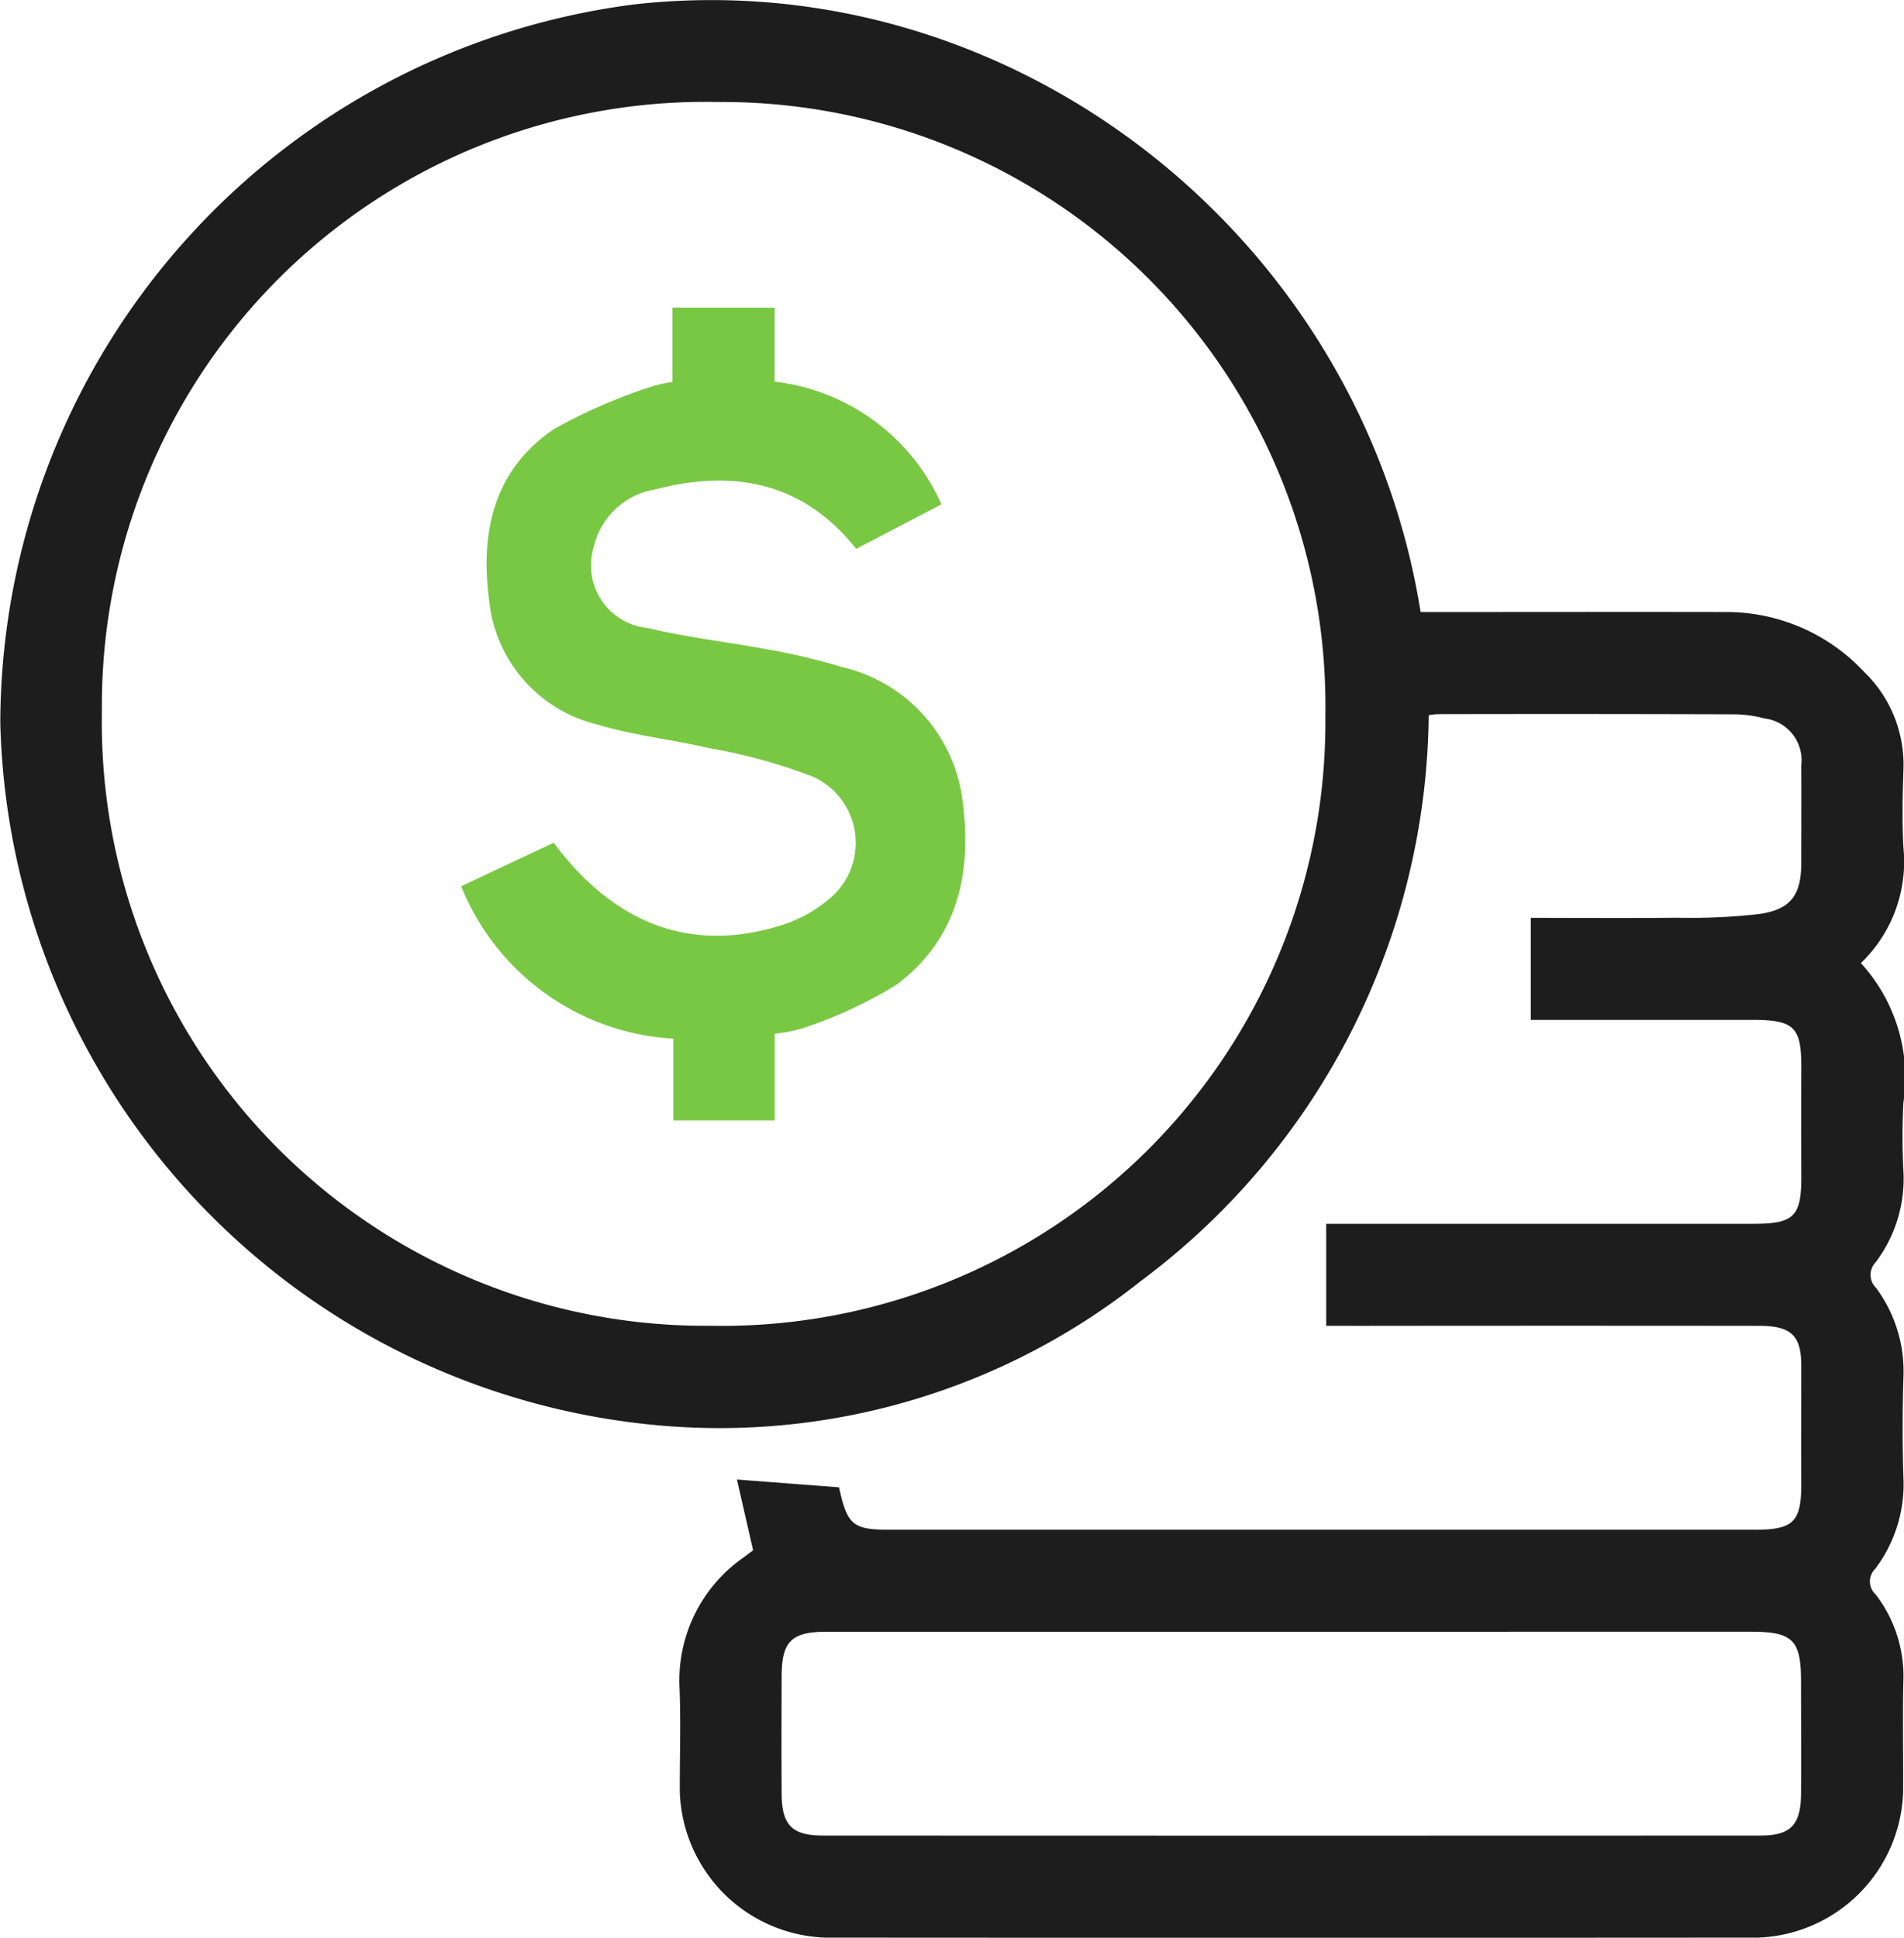 <svg xmlns="http://www.w3.org/2000/svg" width="69.231" height="70.441" viewBox="0 0 69.231 70.441"><defs><style>.a{fill:#1d1d1d;}.b{fill:#79c843;}</style></defs><g transform="translate(-3465.226 1177.581)"><path class="a" d="M3513.448-1129.385v-3.708h.915q7.3,0,14.6,0c1.5,0,1.765-.264,1.76-1.739q-.007-1.969,0-3.939c.006-1.47-.258-1.735-1.763-1.736q-3.63,0-7.26,0h-.813v-3.708c1.782,0,3.55.014,5.318-.005a22.206,22.206,0,0,0,3-.136c1.15-.17,1.514-.7,1.517-1.855,0-1.184.006-2.368,0-3.553a1.53,1.53,0,0,0-1.335-1.7,4.533,4.533,0,0,0-1.066-.151q-5.406-.017-10.812-.006a3.232,3.232,0,0,0-.334.037,25.953,25.953,0,0,1-10.484,20.583,24.609,24.609,0,0,1-17.017,5.274,26.288,26.288,0,0,1-24.437-25.56,26.4,26.4,0,0,1,22.994-26.127c13.709-1.571,26.45,8.336,28.65,22.081h.819c3.424,0,6.848-.007,10.271,0a6.845,6.845,0,0,1,5.03,2.171,4.681,4.681,0,0,1,1.436,3.542c-.031.951-.053,1.907,0,2.857a5.11,5.11,0,0,1-1.548,4.192,6.154,6.154,0,0,1,1.546,5.076,24.314,24.314,0,0,0,0,2.471,5.044,5.044,0,0,1-1.007,3.327.659.659,0,0,0,.016.936,5.1,5.1,0,0,1,.992,3.256c-.037,1.209-.038,2.421,0,3.629a5.1,5.1,0,0,1-1.024,3.322.641.641,0,0,0,.012.931,4.871,4.871,0,0,1,1.01,3.168c-.03,1.338,0,2.677-.009,4.016a5.476,5.476,0,0,1-5.286,5.294q-16.952.012-33.9,0a5.481,5.481,0,0,1-5.294-5.287c-.007-1.261.04-2.524-.01-3.784a5.446,5.446,0,0,1,2.356-4.769c.121-.093.243-.183.318-.24l-.587-2.573,3.712.284c.3,1.373.5,1.542,1.857,1.542q15.716,0,31.431,0c1.43,0,1.707-.288,1.7-1.719s0-2.832,0-4.248c0-1.081-.363-1.444-1.512-1.445q-7.182-.008-14.365,0Zm-.031-22.188a21.943,21.943,0,0,0-22.091-22.3,21.942,21.942,0,0,0-22.395,22.149,21.941,21.941,0,0,0,22.129,22.337A21.941,21.941,0,0,0,3513.417-1151.573Zm-1.247,33.309q-8.45,0-16.9,0c-1.261,0-1.616.353-1.622,1.594-.006,1.441-.01,2.881,0,4.322.009,1.108.381,1.491,1.489,1.492q17.055.008,34.11,0c1.092,0,1.458-.392,1.466-1.514.01-1.363,0-2.727,0-4.09,0-1.506-.3-1.8-1.8-1.805Q3520.543-1118.265,3512.17-1118.264Z" transform="translate(0)"/><path class="b" d="M3585.161-1105.169v2.688a7.591,7.591,0,0,1,6.067,4.462l-3.1,1.615c-1.937-2.429-4.457-2.9-7.3-2.161a2.749,2.749,0,0,0-2.242,2.089,2.286,2.286,0,0,0,1.961,2.951c1.471.352,2.986.516,4.475.8a22.538,22.538,0,0,1,2.619.628,5.7,5.7,0,0,1,4.357,4.872c.351,2.634-.2,5.035-2.426,6.683a16.327,16.327,0,0,1-3.386,1.565,5.141,5.141,0,0,1-1.021.2v3.151h-3.685v-2.969a8.871,8.871,0,0,1-7.716-5.542l3.365-1.582c2.2,2.955,4.975,4,8.185,3.028a5,5,0,0,0,1.811-.968,2.636,2.636,0,0,0-.583-4.466,19.992,19.992,0,0,0-3.764-1.034c-1.349-.314-2.743-.46-4.063-.858a5.17,5.17,0,0,1-3.929-4.479c-.34-2.5.156-4.787,2.372-6.271a19.578,19.578,0,0,1,3.5-1.524,5,5,0,0,1,.789-.18v-2.7Z" transform="translate(-91.77 -61.227)"/></g></svg>